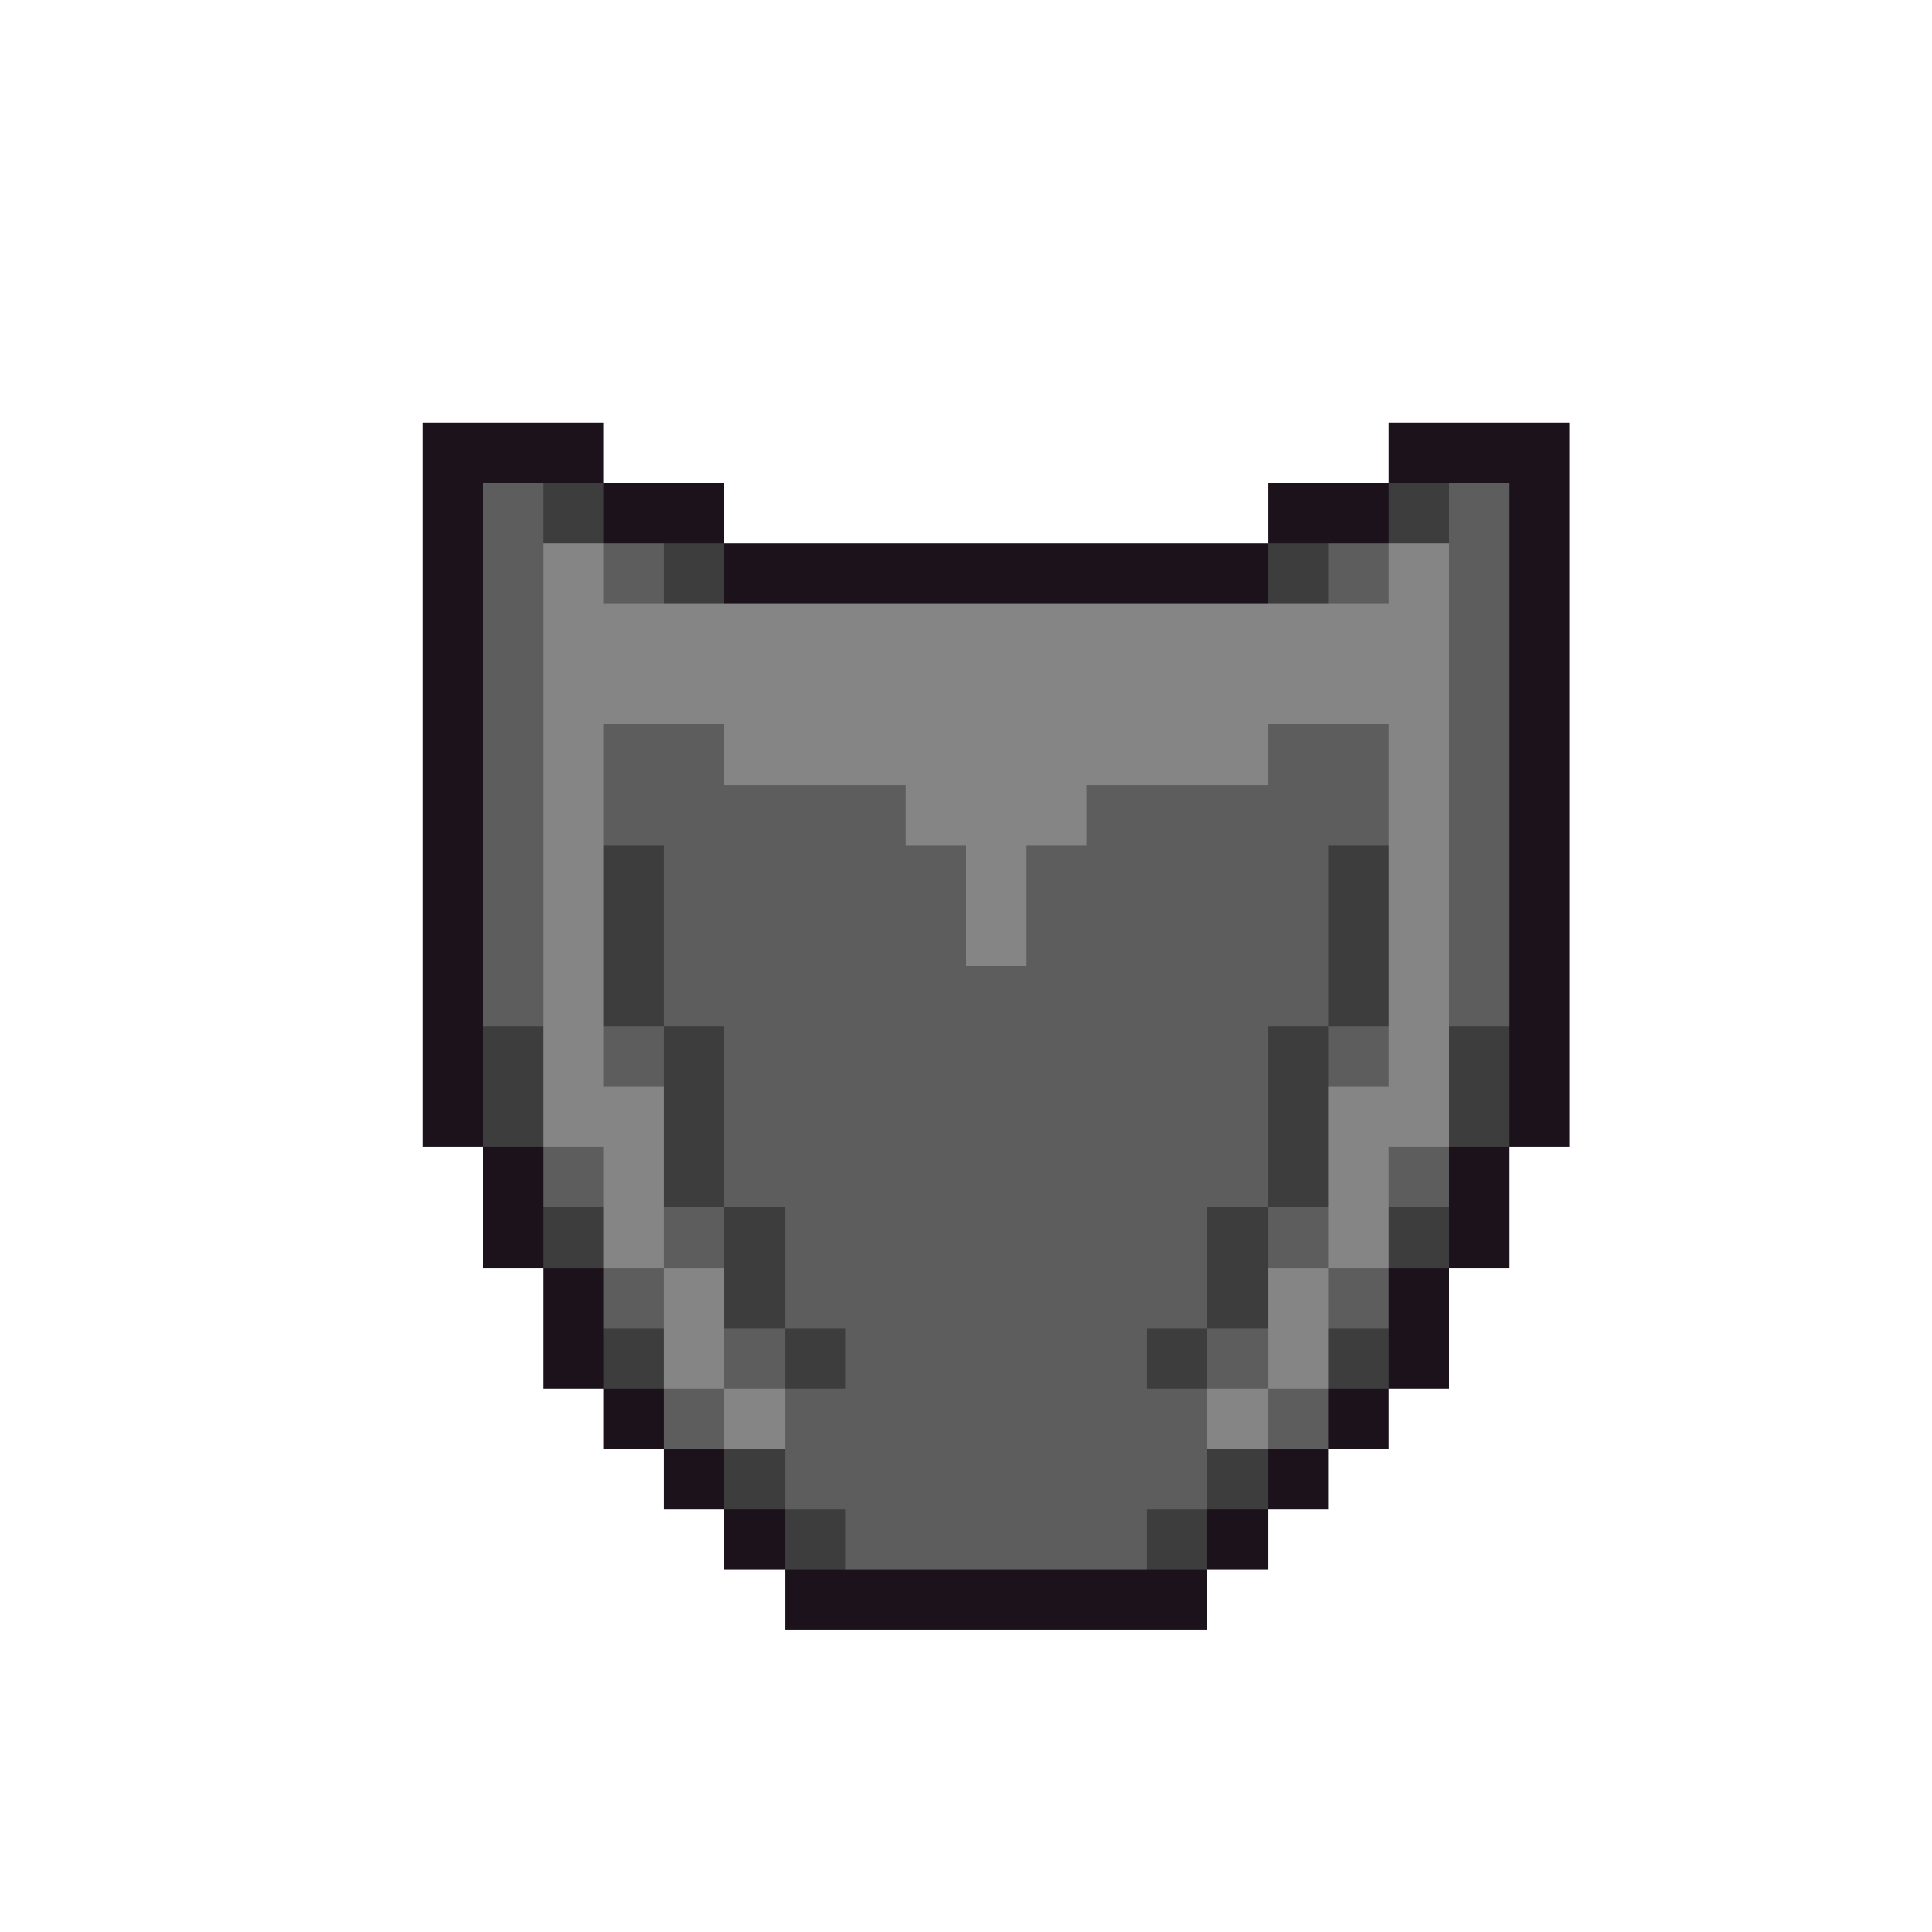 <svg xmlns="http://www.w3.org/2000/svg" viewBox="0 -0.5 32 32" shape-rendering="crispEdges">
<path stroke="#1c121c" d="M7 7h3M23 7h3M7 8h1M10 8h2M21 8h2M25 8h1M7 9h1M12 9h9M25 9h1M7 10h1M25 10h1M7 11h1M25 11h1M7 12h1M25 12h1M7 13h1M25 13h1M7 14h1M25 14h1M7 15h1M25 15h1M7 16h1M25 16h1M7 17h1M25 17h1M7 18h1M25 18h1M8 19h1M24 19h1M8 20h1M24 20h1M9 21h1M23 21h1M9 22h1M23 22h1M10 23h1M22 23h1M11 24h1M21 24h1M12 25h1M20 25h1M13 26h7" />
<path stroke="#5d5d5d" d="M8 8h1M24 8h1M8 9h1M10 9h1M22 9h1M24 9h1M8 10h1M24 10h1M8 11h1M24 11h1M8 12h1M10 12h2M21 12h2M24 12h1M8 13h1M10 13h5M18 13h5M24 13h1M8 14h1M11 14h5M17 14h5M24 14h1M8 15h1M11 15h5M17 15h5M24 15h1M8 16h1M11 16h11M24 16h1M10 17h1M12 17h9M22 17h1M12 18h9M9 19h1M12 19h9M23 19h1M11 20h1M13 20h7M21 20h1M10 21h1M13 21h7M22 21h1M12 22h1M14 22h5M20 22h1M11 23h1M13 23h7M21 23h1M13 24h7M14 25h5" />
<path stroke="#3d3d3d" d="M9 8h1M23 8h1M11 9h1M21 9h1M10 14h1M22 14h1M10 15h1M22 15h1M10 16h1M22 16h1M8 17h1M11 17h1M21 17h1M24 17h1M8 18h1M11 18h1M21 18h1M24 18h1M11 19h1M21 19h1M9 20h1M12 20h1M20 20h1M23 20h1M12 21h1M20 21h1M10 22h1M13 22h1M19 22h1M22 22h1M12 24h1M20 24h1M13 25h1M19 25h1" />
<path stroke="#858585" d="M9 9h1M23 9h1M9 10h15M9 11h15M9 12h1M12 12h9M23 12h1M9 13h1M15 13h3M23 13h1M9 14h1M16 14h1M23 14h1M9 15h1M16 15h1M23 15h1M9 16h1M23 16h1M9 17h1M23 17h1M9 18h2M22 18h2M10 19h1M22 19h1M10 20h1M22 20h1M11 21h1M21 21h1M11 22h1M21 22h1M12 23h1M20 23h1" />
</svg>